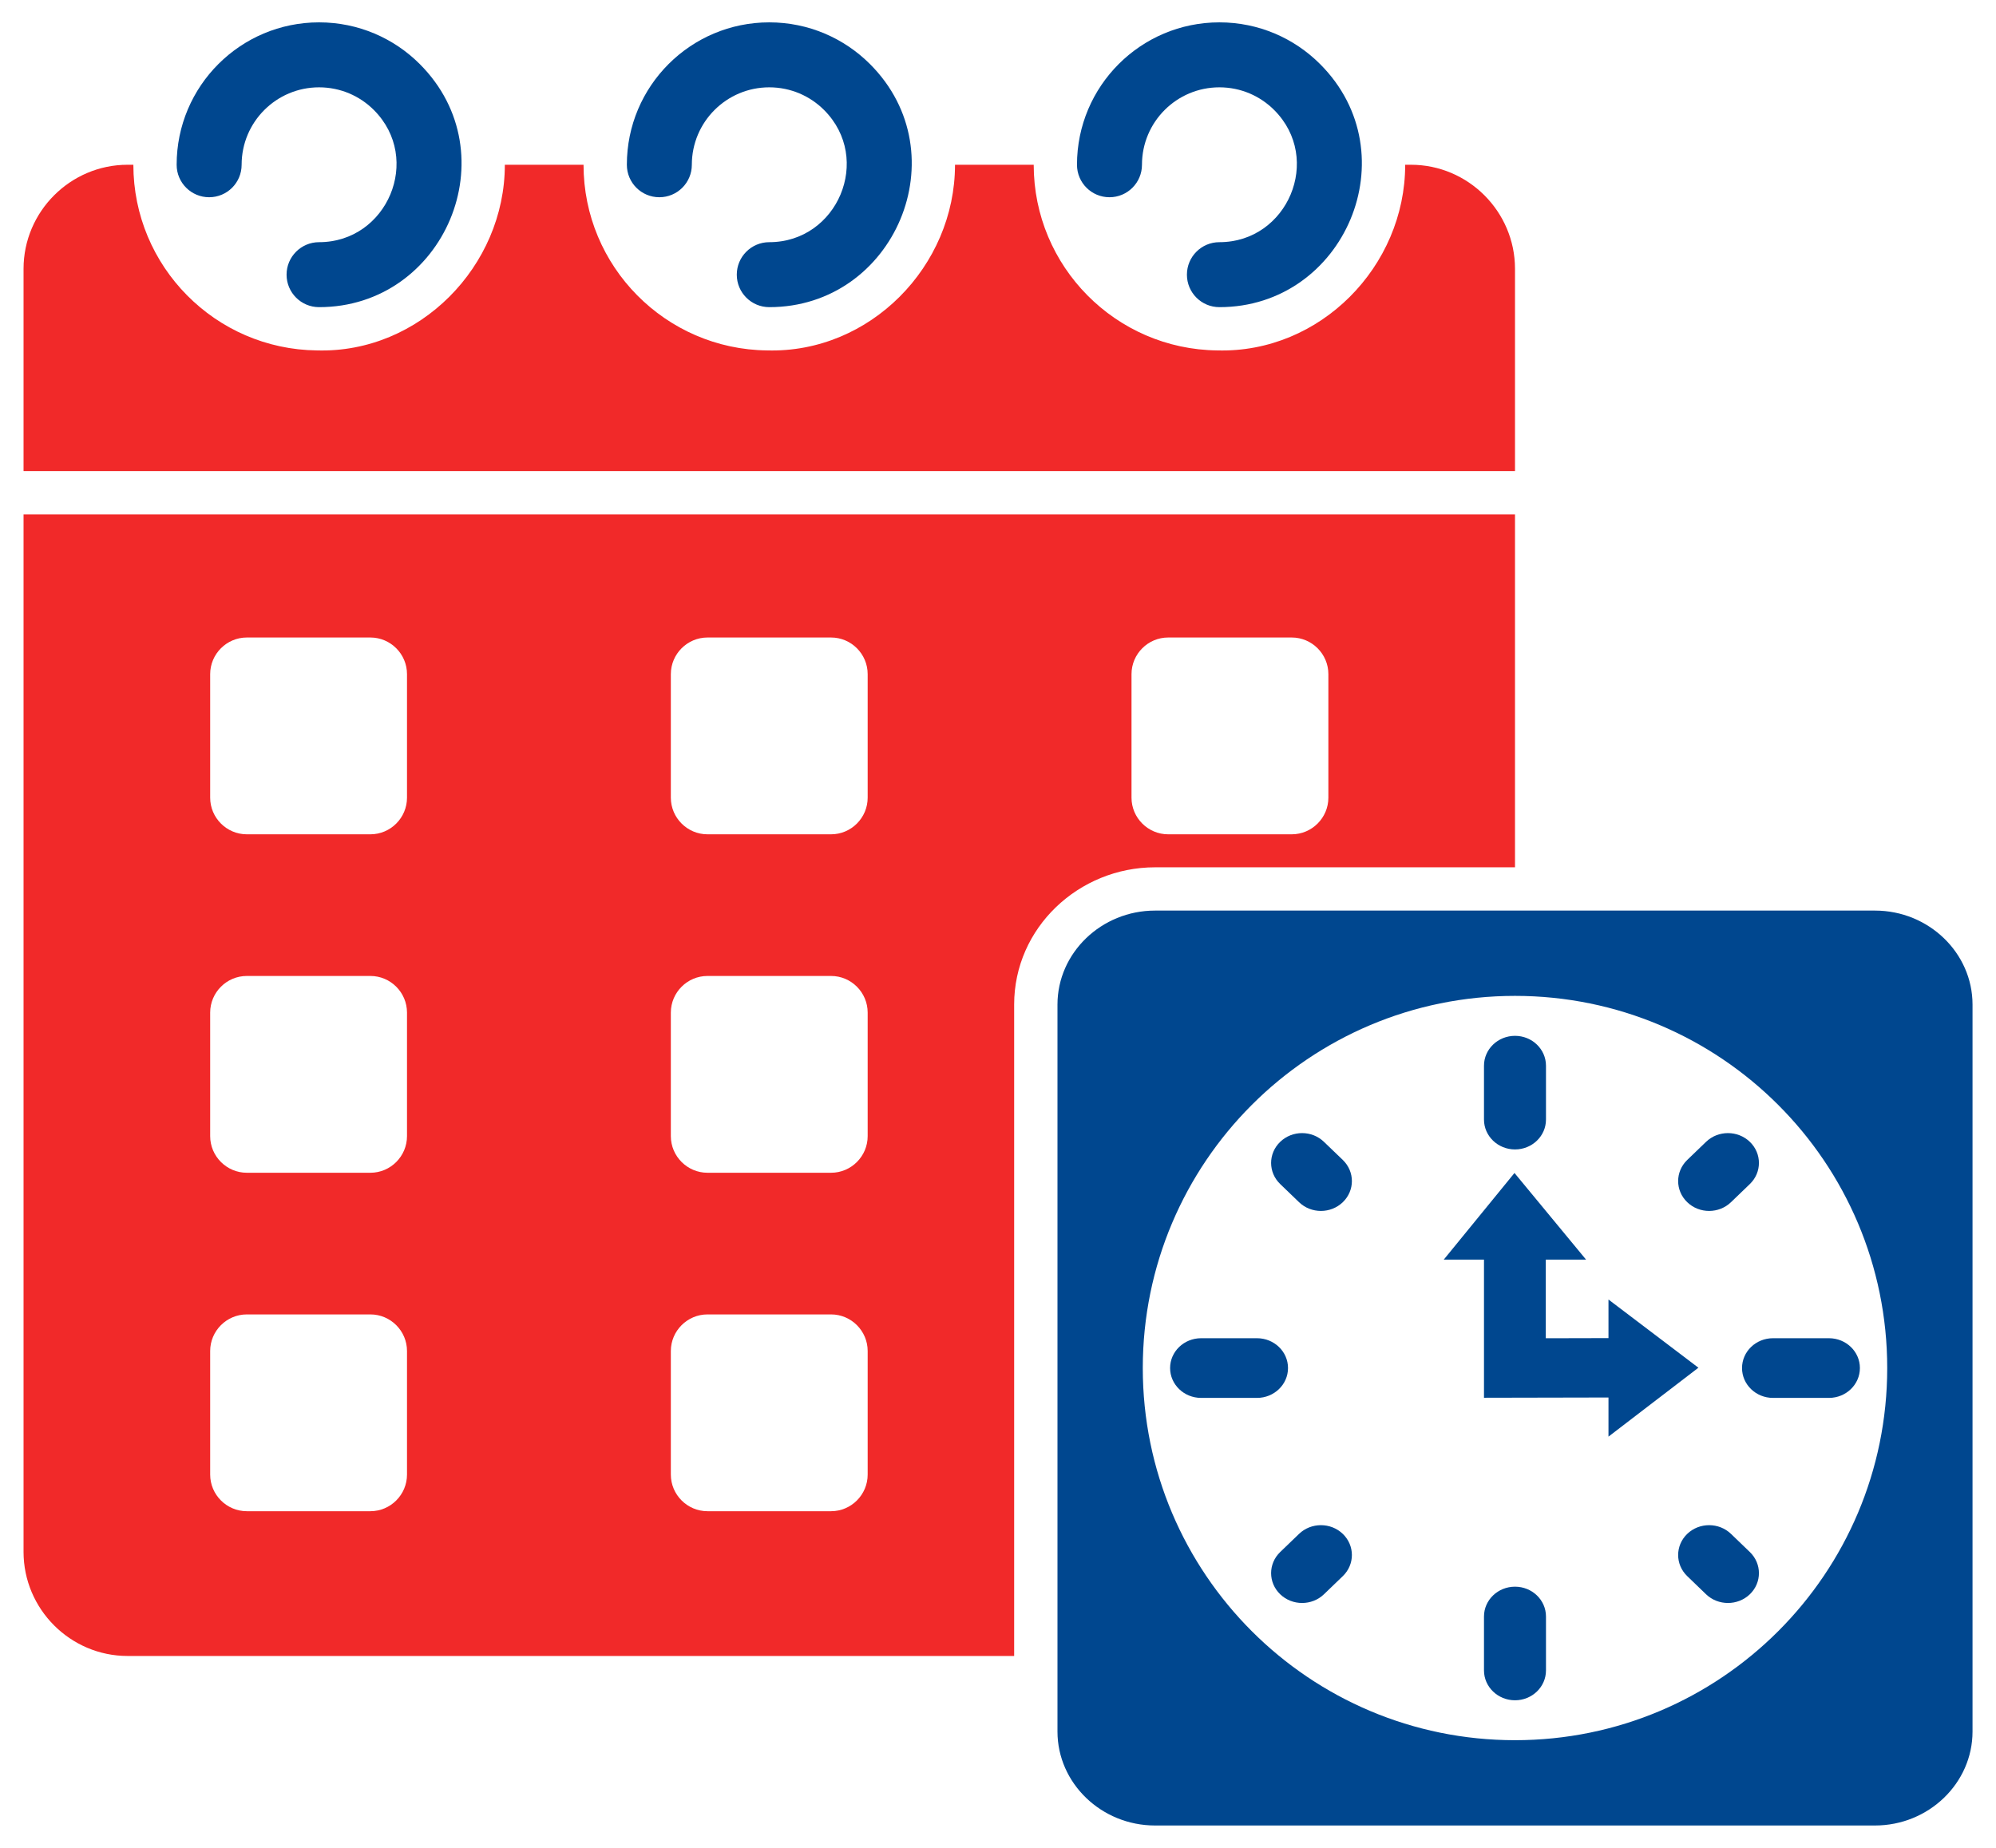 <svg width="54" height="50" viewBox="0 0 54 50" fill="none" xmlns="http://www.w3.org/2000/svg">
<path d="M40.148 30.294C40.148 30.74 40.524 31.102 40.987 31.102C41.45 31.102 41.825 30.74 41.825 30.294V28.836C41.825 28.39 41.45 28.028 40.987 28.028C40.524 28.028 40.148 28.39 40.148 28.836V30.294Z" fill="#00478F"/>
<path d="M45.646 31.387C45.319 31.703 45.319 32.214 45.646 32.529C45.973 32.845 46.504 32.845 46.831 32.529L47.341 32.038C47.668 31.723 47.668 31.212 47.341 30.897C47.013 30.581 46.483 30.581 46.155 30.897L45.646 31.387Z" fill="#00478F"/>
<path d="M46.831 41.505C46.504 41.19 45.973 41.19 45.646 41.505C45.319 41.821 45.319 42.332 45.646 42.647L46.155 43.138C46.483 43.453 47.013 43.453 47.341 43.138C47.668 42.823 47.668 42.311 47.341 41.996L46.831 41.505Z" fill="#00478F"/>
<path d="M36.329 42.647C36.656 42.332 36.656 41.821 36.329 41.505C36.002 41.19 35.471 41.19 35.144 41.505L34.634 41.996C34.307 42.311 34.307 42.823 34.634 43.138C34.962 43.453 35.492 43.453 35.819 43.138L36.329 42.647Z" fill="#00478F"/>
<path d="M35.144 32.529C35.471 32.845 36.002 32.845 36.329 32.529C36.656 32.214 36.656 31.703 36.329 31.387L35.819 30.897C35.492 30.581 34.962 30.581 34.634 30.897C34.307 31.212 34.307 31.723 34.634 32.038L35.144 32.529Z" fill="#00478F"/>
<path d="M47.967 36.21C47.504 36.21 47.129 36.571 47.129 37.017C47.129 37.463 47.504 37.825 47.967 37.825H49.48C49.943 37.825 50.318 37.463 50.318 37.017C50.318 36.571 49.943 36.21 49.48 36.21H47.967Z" fill="#00478F"/>
<path d="M41.825 43.74C41.825 43.294 41.45 42.933 40.987 42.933C40.524 42.933 40.148 43.294 40.148 43.74V45.199C40.148 45.645 40.524 46.007 40.987 46.007C41.45 46.007 41.825 45.645 41.825 45.199V43.74Z" fill="#00478F"/>
<path d="M34.007 37.825C34.47 37.825 34.846 37.463 34.846 37.017C34.846 36.571 34.47 36.21 34.007 36.21H32.495C32.032 36.21 31.656 36.571 31.656 37.017C31.656 37.463 32.032 37.825 32.495 37.825H34.007Z" fill="#00478F"/>
<path d="M40.148 34.084V34.654V37.019V37.821L43.516 37.814V38.873L45.949 37.008L43.516 35.163V36.207L41.82 36.211V34.654V34.084H42.91L40.973 31.739L39.059 34.084H40.148Z" fill="#00478F"/>
<path fill-rule="evenodd" clip-rule="evenodd" d="M31.248 24.639H50.726C52.178 24.639 53.365 25.783 53.365 27.182V46.853C53.365 48.251 52.178 49.395 50.726 49.395H31.248C29.797 49.395 28.609 48.251 28.609 46.853V27.182C28.609 25.783 29.797 24.639 31.248 24.639ZM40.987 26.947C46.549 26.947 51.057 31.456 51.057 37.017C51.057 42.579 46.549 47.087 40.987 47.087C35.426 47.087 30.917 42.579 30.917 37.017C30.917 31.456 35.426 26.947 40.987 26.947Z" fill="#00478F"/>
<path fill-rule="evenodd" clip-rule="evenodd" d="M40.987 13.919V23.468H31.248C29.188 23.468 27.437 25.1 27.437 27.182V44.808H3.452C1.904 44.808 0.637 43.541 0.637 41.992V13.919H40.987ZM19.14 17.25H22.484C23.029 17.25 23.474 17.696 23.474 18.241V21.584C23.474 22.129 23.029 22.575 22.484 22.575H19.14C18.595 22.575 18.149 22.129 18.149 21.584V18.241C18.149 17.696 18.595 17.25 19.14 17.25ZM6.677 17.25H10.021C10.566 17.25 11.011 17.696 11.011 18.241V21.584C11.011 22.129 10.566 22.575 10.021 22.575H6.677C6.132 22.575 5.686 22.129 5.686 21.584V18.241C5.686 17.696 6.132 17.25 6.677 17.25ZM31.603 17.25H34.947C35.492 17.25 35.938 17.696 35.938 18.241V21.584C35.938 22.129 35.492 22.575 34.947 22.575H31.603C31.058 22.575 30.612 22.129 30.612 21.584V18.241C30.612 17.696 31.058 17.25 31.603 17.25ZM19.14 35.566H22.484C23.029 35.566 23.474 36.012 23.474 36.556V39.9C23.474 40.445 23.029 40.891 22.484 40.891H19.14C18.595 40.891 18.149 40.445 18.149 39.9V36.556C18.149 36.012 18.595 35.566 19.14 35.566ZM6.677 35.566H10.021C10.566 35.566 11.011 36.012 11.011 36.556V39.9C11.011 40.445 10.566 40.891 10.021 40.891H6.677C6.132 40.891 5.686 40.445 5.686 39.9V36.556C5.686 36.012 6.132 35.566 6.677 35.566ZM19.14 26.408H22.484C23.029 26.408 23.474 26.854 23.474 27.399V30.742C23.474 31.287 23.029 31.733 22.484 31.733H19.14C18.595 31.733 18.149 31.287 18.149 30.742V27.399C18.149 26.854 18.595 26.408 19.14 26.408ZM6.677 26.408H10.021C10.566 26.408 11.011 26.854 11.011 27.399V30.742C11.011 31.287 10.566 31.733 10.021 31.733H6.677C6.132 31.733 5.686 31.287 5.686 30.742V27.399C5.686 26.854 6.132 26.408 6.677 26.408Z" fill="#F12929"/>
<path fill-rule="evenodd" clip-rule="evenodd" d="M3.452 4.458H3.608C3.608 7.21 5.825 9.452 8.577 9.482C11.353 9.56 13.658 7.2 13.658 4.458H15.787C15.787 7.211 18.005 9.453 20.757 9.482C23.541 9.557 25.837 7.202 25.837 4.458H27.966C27.966 7.211 30.184 9.453 32.937 9.482C35.717 9.557 38.016 7.21 38.016 4.458H38.171C39.72 4.458 40.987 5.725 40.987 7.274V12.747H0.637V7.274C0.637 5.725 1.904 4.458 3.452 4.458Z" fill="#F12929"/>
<path d="M4.779 4.458C4.779 4.944 5.173 5.337 5.658 5.337C6.144 5.337 6.537 4.944 6.537 4.458C6.537 3.301 7.475 2.363 8.632 2.363C9.211 2.363 9.735 2.597 10.114 2.976C11.437 4.3 10.476 6.553 8.632 6.553C8.147 6.553 7.753 6.947 7.753 7.432C7.753 7.918 8.147 8.311 8.632 8.311C12.022 8.311 13.79 4.167 11.357 1.734C10.66 1.036 9.696 0.605 8.632 0.605C6.505 0.605 4.779 2.33 4.779 4.458Z" fill="#00478F"/>
<path d="M29.137 4.458C29.137 4.944 29.53 5.337 30.016 5.337C30.501 5.337 30.895 4.944 30.895 4.458C30.895 3.301 31.832 2.363 32.99 2.363C33.569 2.363 34.092 2.597 34.471 2.976C35.795 4.3 34.833 6.553 32.99 6.553C32.504 6.553 32.111 6.947 32.111 7.432C32.111 7.918 32.504 8.311 32.99 8.311C36.379 8.311 38.148 4.167 35.714 1.734C35.017 1.036 34.054 0.605 32.99 0.605C30.862 0.605 29.137 2.33 29.137 4.458Z" fill="#00478F"/>
<path d="M16.959 4.458C16.959 4.944 17.352 5.337 17.838 5.337C18.323 5.337 18.717 4.944 18.717 4.458C18.717 3.301 19.655 2.363 20.812 2.363C21.391 2.363 21.915 2.597 22.294 2.976C23.617 4.3 22.656 6.553 20.812 6.553C20.327 6.553 19.933 6.947 19.933 7.432C19.933 7.918 20.327 8.311 20.812 8.311C24.202 8.311 25.97 4.167 23.537 1.734C22.839 1.036 21.876 0.605 20.812 0.605C18.684 0.605 16.959 2.33 16.959 4.458Z" fill="#00478F"/>
</svg>
